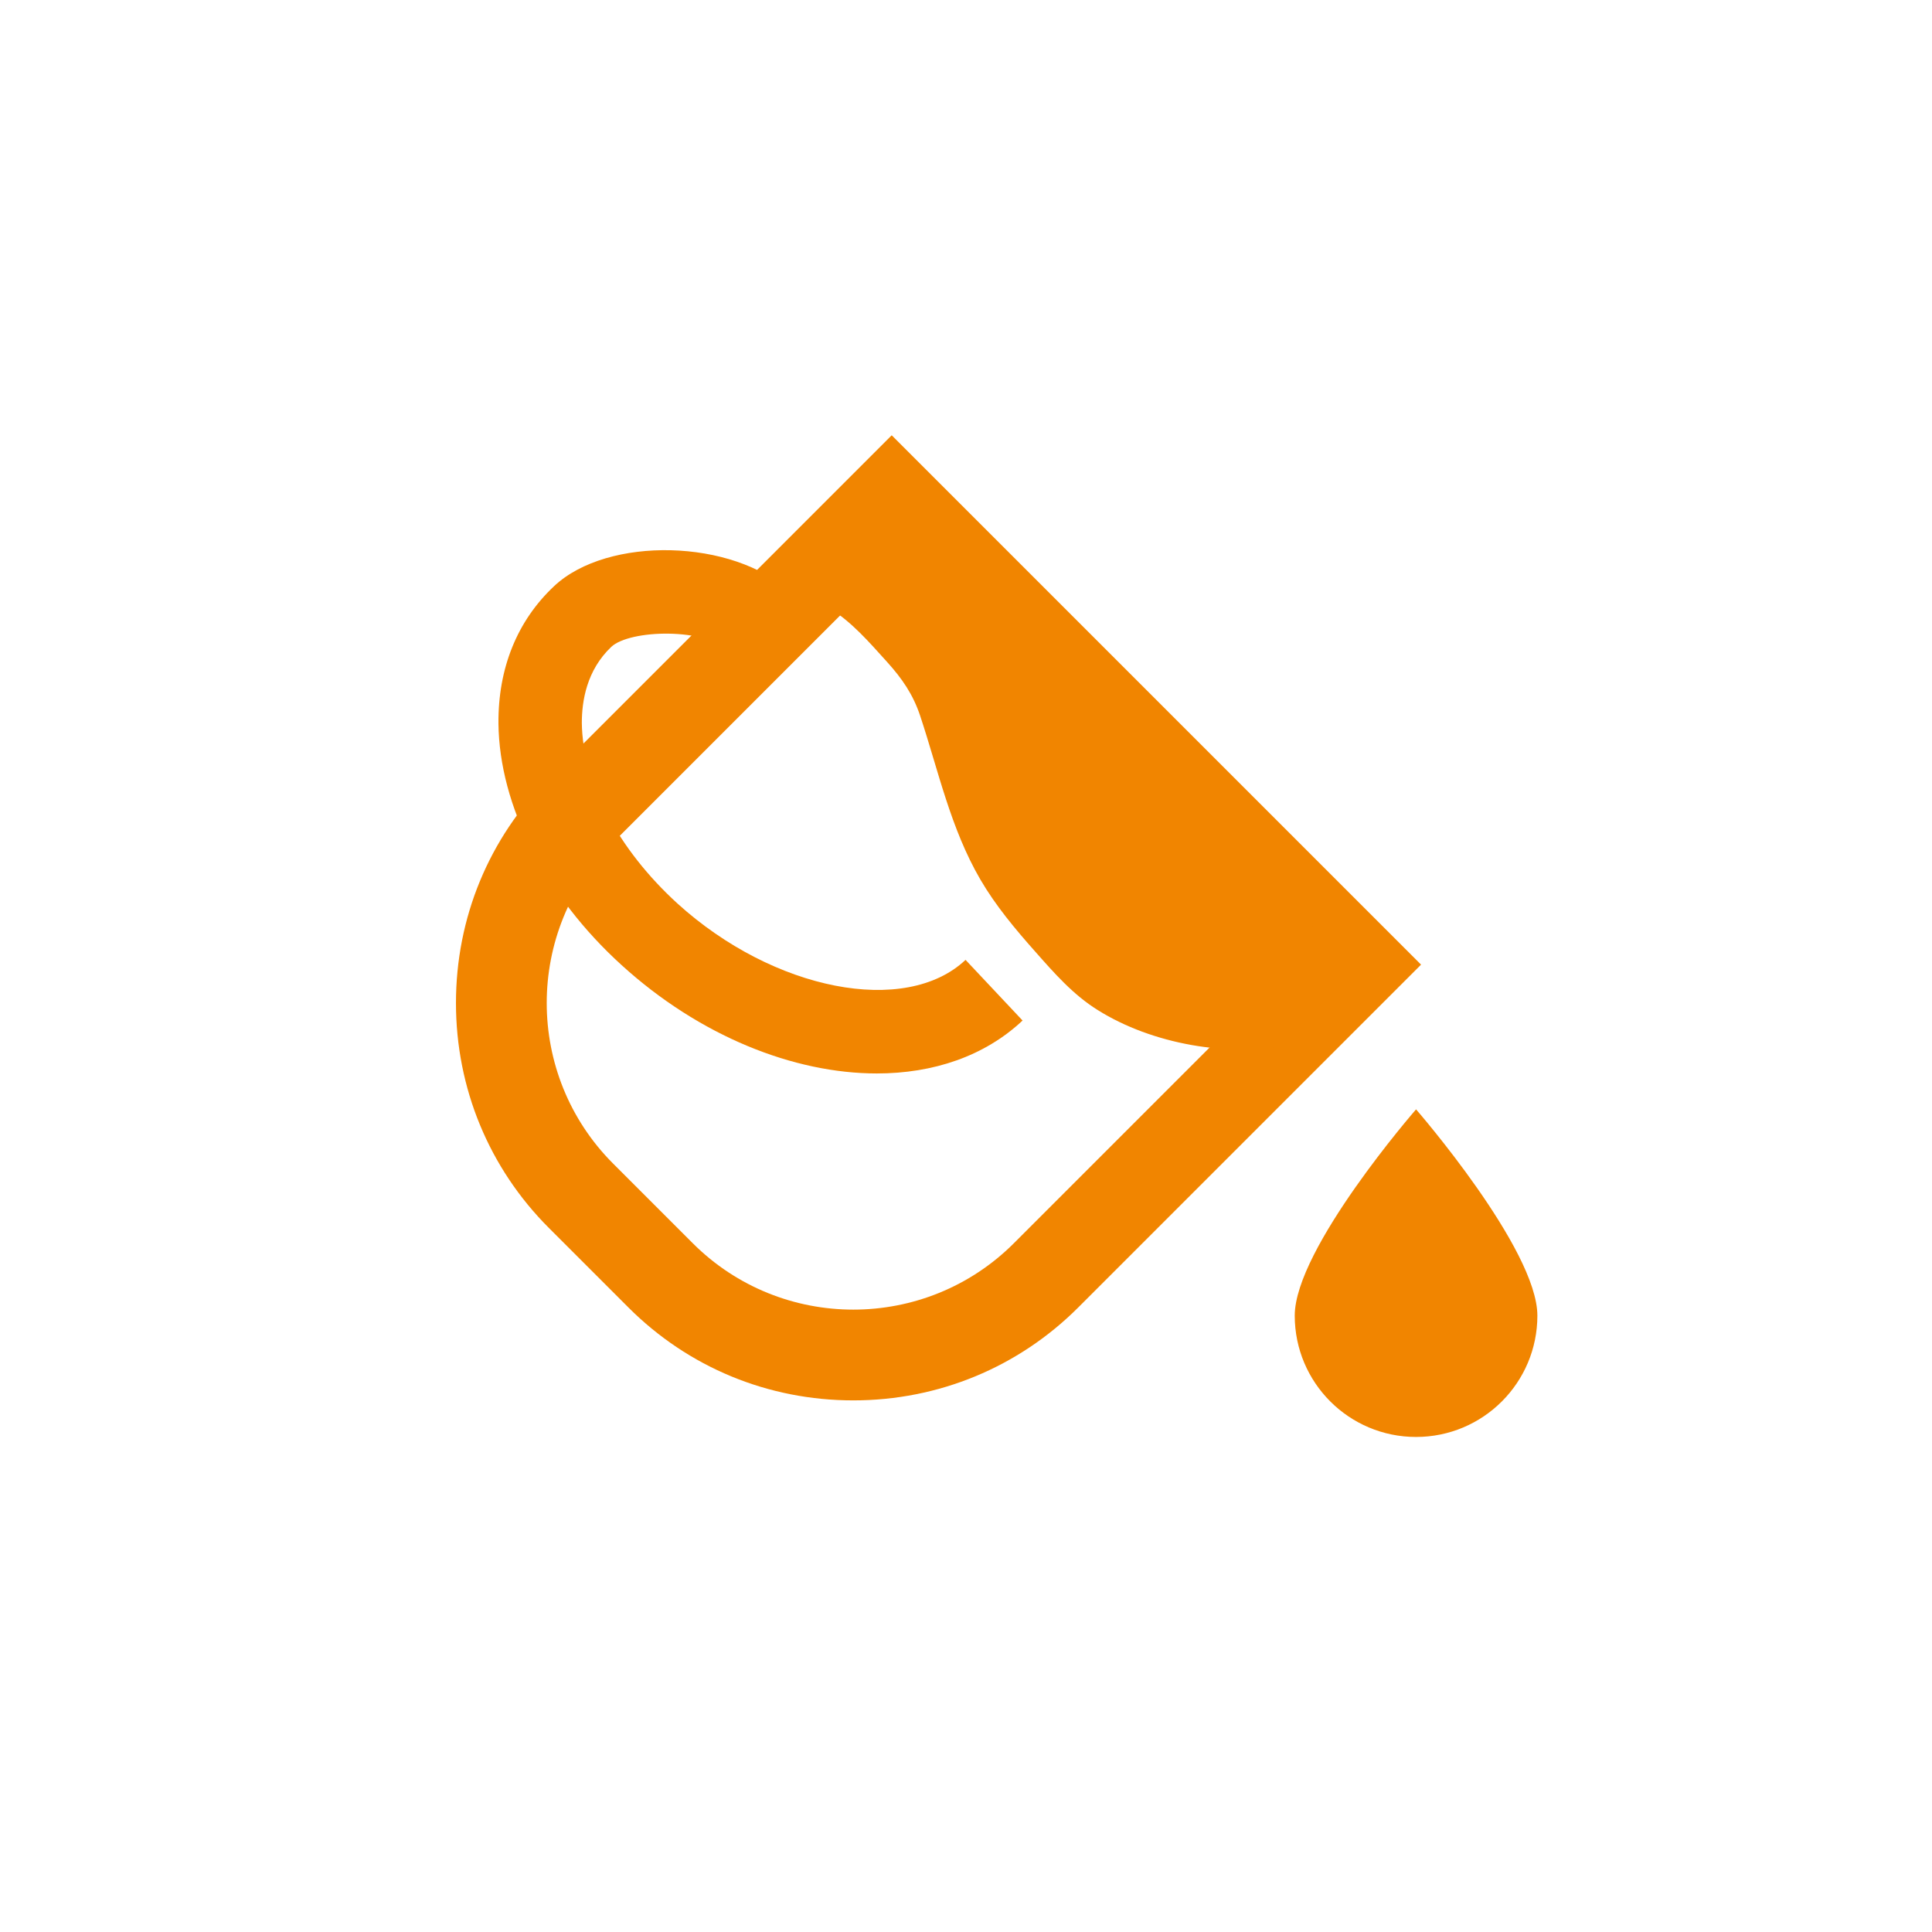 <?xml version="1.0" encoding="UTF-8"?><svg id="Layer_1" xmlns="http://www.w3.org/2000/svg" viewBox="0 0 85.04 85.04"><defs><style>.cls-1{fill:#f18500;stroke-width:0px;}</style></defs><path class="cls-1" d="m37.56,61.64c-3.75,0-7.26-1.45-9.9-4.09l-3.5-3.5c-2.63-2.63-4.09-6.15-4.09-9.9s1.45-7.26,4.09-9.9l15.09-15.09,23.3,23.3-15.09,15.09c-2.63,2.63-6.15,4.09-9.9,4.09Zm1.69-36.82l-12.26,12.26c-3.9,3.9-3.9,10.24,0,14.14l3.5,3.5c3.9,3.9,10.24,3.9,14.14,0l12.26-12.26-17.65-17.65Z"/><path class="cls-1" d="m67.67,57.91c0,2.95-2.39,5.34-5.34,5.34s-5.34-2.39-5.34-5.34,5.34-9.08,5.34-9.08c0,0,5.34,6.14,5.34,9.08Z"/><path class="cls-1" d="m58.59,42.87c-.15-.55-.48-.99-.89-1.29.25-1.05-.07-2.31-1.12-2.8-.55-.26-1.11-.52-1.66-.77-.25-.12-.5-.23-.75-.35-.11-.05-.21-.12-.31-.17-.11-.17-.37-.35-.49-.49-.18-.2-.37-.39-.57-.57-.57-.49-1.19-.91-1.8-1.35,0,0,0,0,0,0-.07-.07-.17-.13-.23-.19-.19-.16-.38-.34-.56-.51s-.36-.36-.52-.55c-.08-.09-.15-.18-.23-.26-.28-.39-.55-.79-.78-1.21-.11-.2-.21-.41-.31-.61,0,.02,0,.03,0,.05,0-.02-.02-.05-.03-.08,0,0,0-.02-.01-.03-.09-.2-.08-.21-.05-.15-.03-.06-.06-.12-.08-.17-.44-1.22-1.71-2.17-3.06-1.75-.23-.62-.49-1.22-.83-1.79-1.21-2.07-3.24-4.12-5.28-5.38-2.75-1.69-5.26,2.63-2.52,4.32.99.61,1.75,1.5,2.53,2.36.67.74,1.15,1.44,1.46,2.37.81,2.44,1.34,4.96,2.65,7.21.67,1.15,1.54,2.19,2.42,3.18.83.94,1.67,1.9,2.75,2.57,2.39,1.5,5.79,2.1,8.53,1.51,1.32-.29,2.09-1.83,1.75-3.08Zm-4.79-5.44s-.02-.01-.03-.02c-.21-.12-.08-.06.03.02Z"/><path class="cls-1" d="m48.35,31.73c-.01-.08-.05-.16-.08-.21.03.06.04.12.06.17,0,.01.01.02.02.04Z"/><path class="cls-1" d="m38.6,47.25c-3.66,0-7.8-1.64-11.24-4.77-3.36-3.05-5.38-7.02-5.42-10.63-.02-2.43.82-4.52,2.45-6.05,2.36-2.22,7.89-2.08,10.38.26l-2.51,2.67c-1.21-1.14-4.55-1.01-5.35-.26-1.09,1.03-1.3,2.39-1.3,3.35.03,2.6,1.6,5.57,4.21,7.95,4.23,3.84,10.04,4.97,12.68,2.48l2.51,2.67c-1.67,1.57-3.93,2.33-6.42,2.33Z"/></svg>